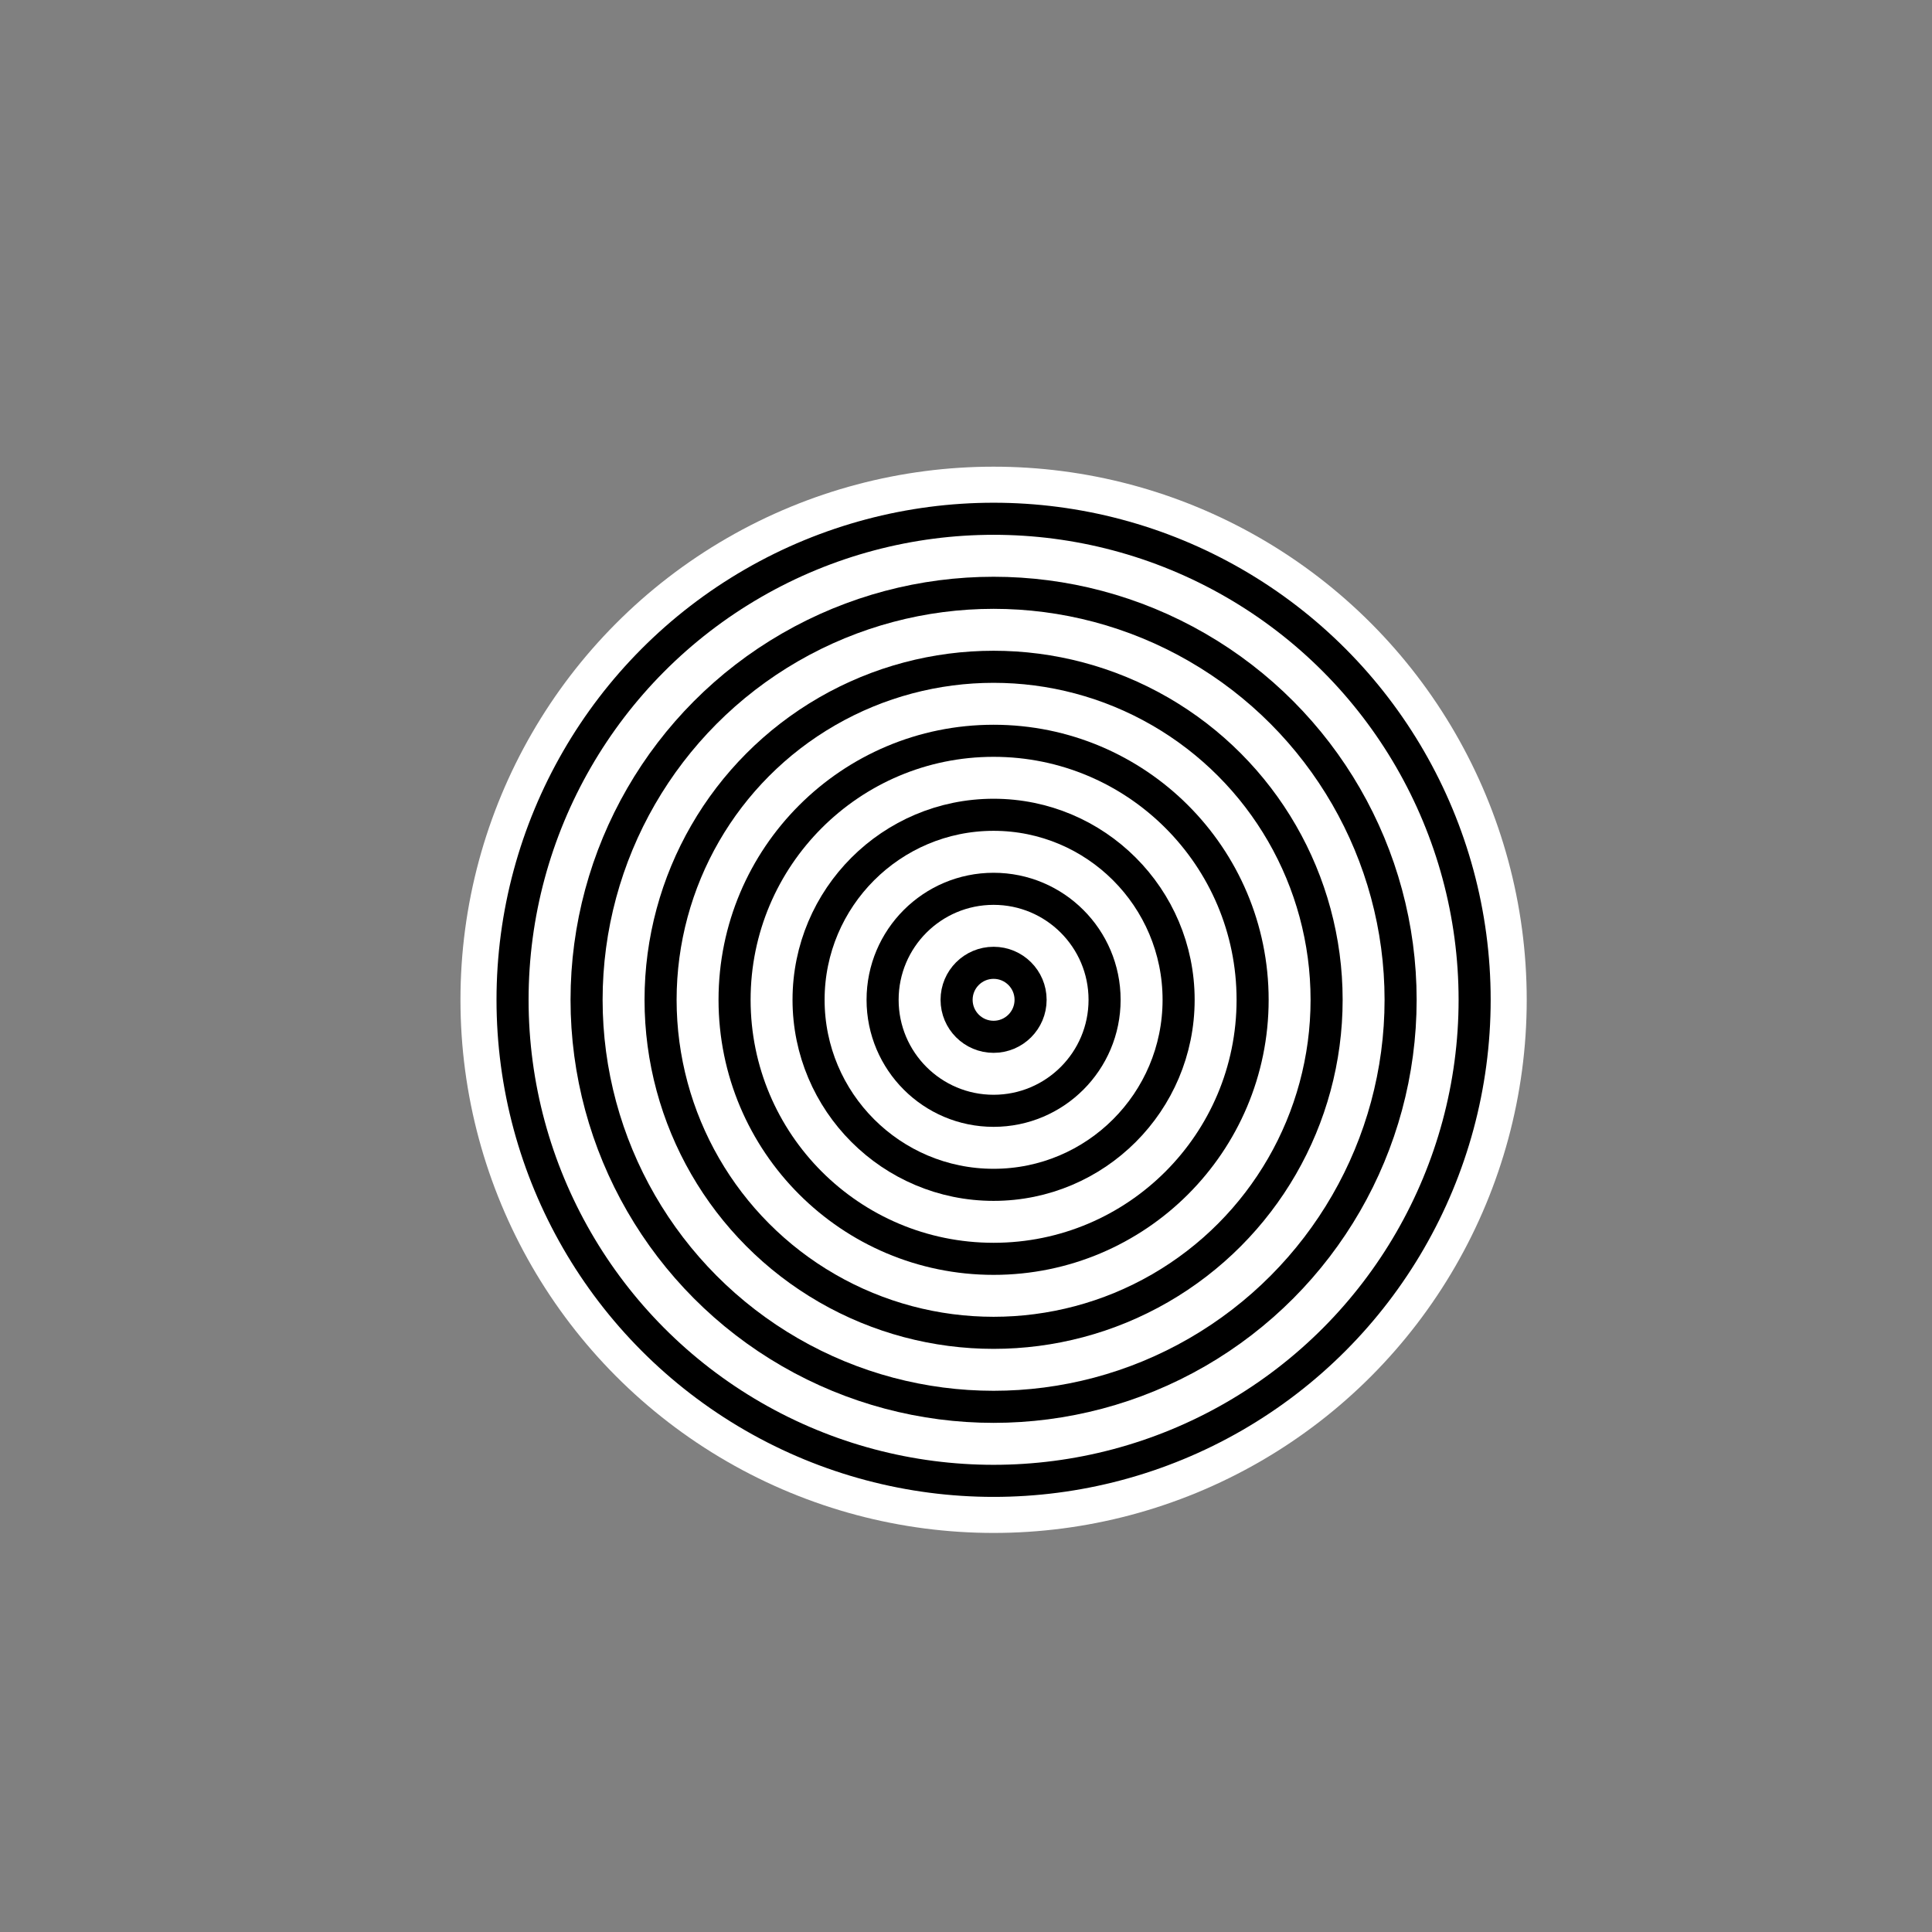 <svg xmlns="http://www.w3.org/2000/svg" viewBox="0 0 612 612"><rect x="0" y="0" width="612" height="612" fill="#808080" stroke="none"/><defs><style>.cls-1{fill:#fff;}.cls-2{fill:none;stroke:#000;stroke-miterlimit:10;stroke-width:10.16px;}</style></defs><g id="Layer_2" data-name="Layer 2"><circle class="cls-1" cx="314.74" cy="316.71" r="168.88"/><circle class="cls-2" cx="314.74" cy="316.71" r="82.05"/><circle class="cls-2" cx="314.74" cy="316.71" r="58.61"/><circle class="cls-2" cx="314.74" cy="316.71" r="35.16"/><circle class="cls-2" cx="314.74" cy="316.71" r="152.38"/><circle class="cls-2" cx="314.74" cy="316.71" r="11.72"/><circle class="cls-2" cx="314.74" cy="316.71" r="105.49"/><circle class="cls-2" cx="314.74" cy="316.71" r="128.93"/></g></svg>